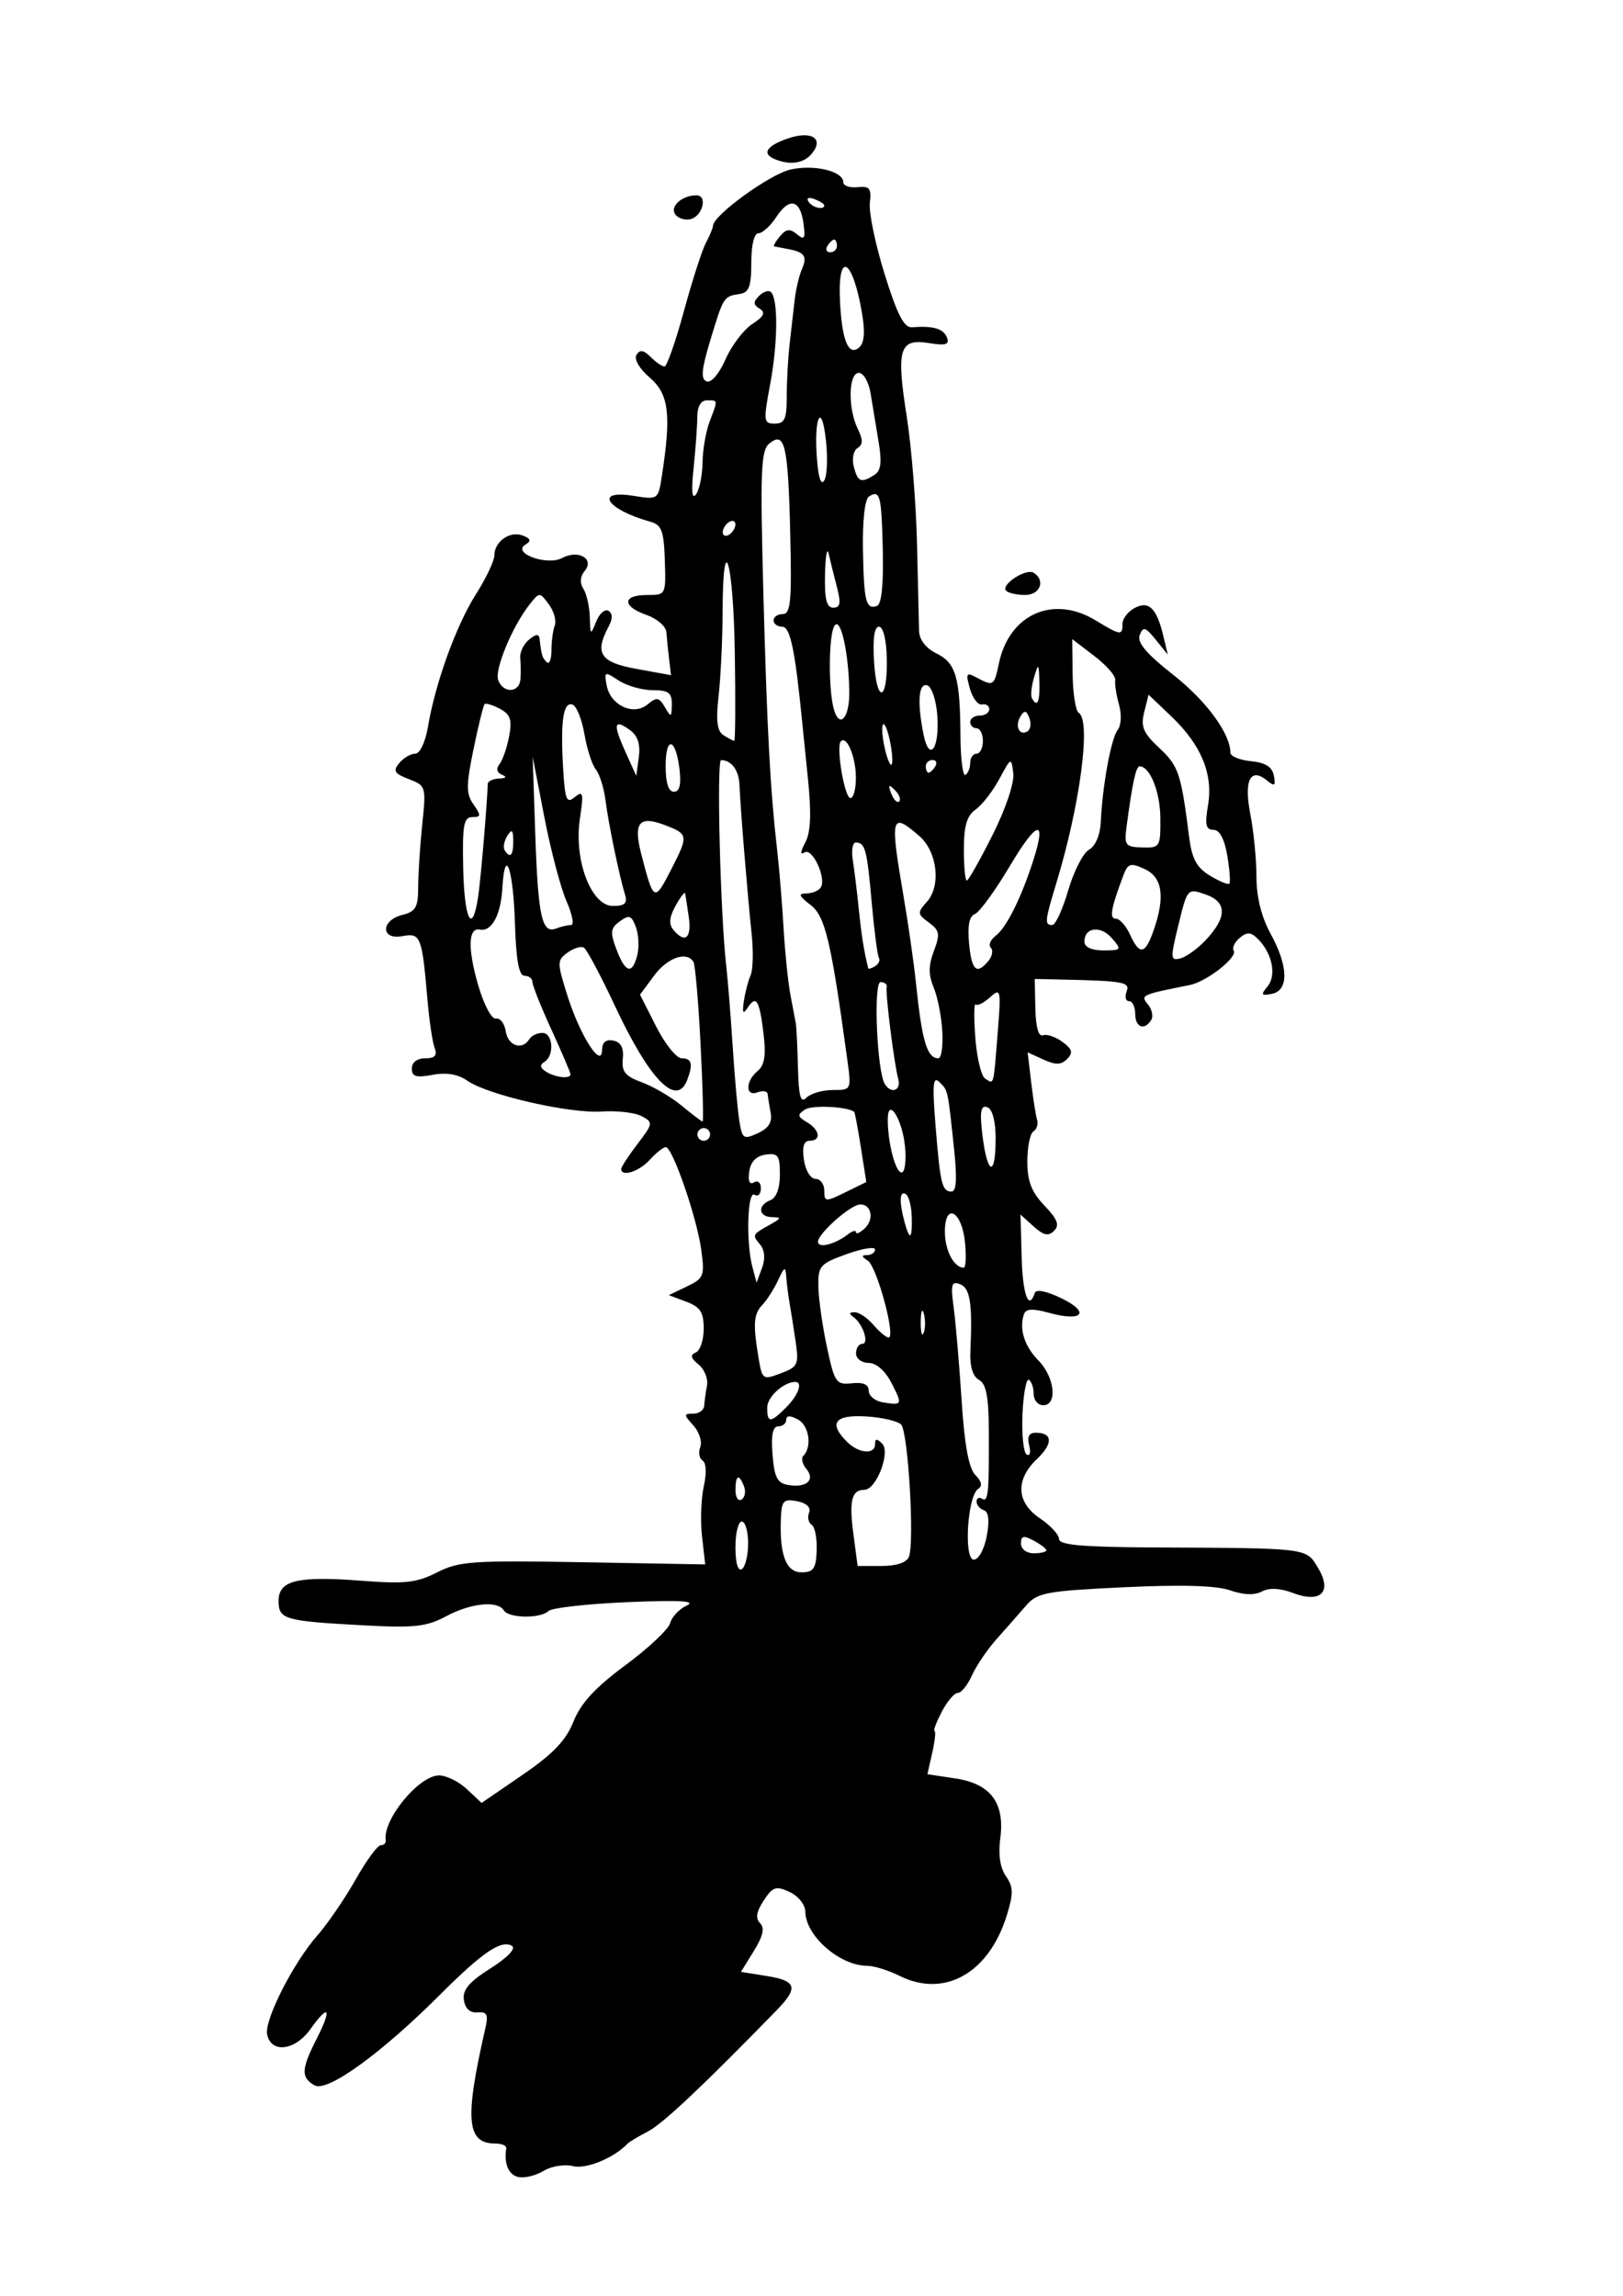 <?xml version="1.0" encoding="UTF-8" standalone="no"?>
<!-- Created with Inkscape (http://www.inkscape.org/) -->
<svg
    xmlns:inkscape="http://www.inkscape.org/namespaces/inkscape"
    xmlns:rdf="http://www.w3.org/1999/02/22-rdf-syntax-ns#"
    xmlns="http://www.w3.org/2000/svg"
    xmlns:xlink="http://www.w3.org/1999/xlink"
    xmlns:ns1="http://sozi.baierouge.fr"
    xmlns:cc="http://creativecommons.org/ns#"
    xmlns:dc="http://purl.org/dc/elements/1.1/"
    xmlns:sodipodi="http://sodipodi.sourceforge.net/DTD/sodipodi-0.dtd"
    id="svg2"
    sodipodi:docname="Nyt dokument 1"
    viewBox="0 0 744.09 1052.4"
    version="1.1"
    inkscape:version="0.48.2 r9819"
  >
  <title
      id="title2998"
    >Cactus with shadow</title
  >
  <sodipodi:namedview
      id="base"
      bordercolor="#666666"
      inkscape:pageshadow="2"
      inkscape:window-y="22"
      pagecolor="#ffffff"
      inkscape:window-height="931"
      inkscape:window-maximized="0"
      inkscape:zoom="0.35"
      inkscape:window-x="0"
      showgrid="false"
      borderopacity="1.0"
      inkscape:current-layer="layer1"
      inkscape:cx="-225"
      inkscape:cy="520"
      inkscape:window-width="1602"
      inkscape:pageopacity="0.0"
      inkscape:document-units="px"
  />
  <g
      id="layer1"
      inkscape:label="Layer 1"
      inkscape:groupmode="layer"
    >
    <path
        id="path2996"
        style="fill:#000000"
        inkscape:connector-curvature="0"
        d="m237.54 997.87c-4.457-1.059-6.546-6.111-5.435-13.147 0.189-1.2-2.113-2.182-5.117-2.182-13.109 0-14.046-11.083-4.466-52.815 1.446-6.299 0.781-7.641-3.603-7.273-3.451 0.29-5.692-1.761-6.259-5.729-0.66-4.617 2.429-8.276 12.213-14.466 7.779-4.922 11.786-9.095 9.869-10.28-4.832-2.986-13.496 2.857-32.689 22.048-27.223 27.22-51.964 45.139-57.808 41.868-6.321-3.538-6.158-7.447 0.888-21.268 7.199-14.12 5.692-16.467-2.861-4.456-7.047 9.896-18.113 11.167-19.807 2.275-1.258-6.604 11.983-32.674 22.925-45.136 4.782-5.447 12.707-17.011 17.61-25.699 4.903-8.688 10.099-15.796 11.546-15.796 1.447 0 2.476-0.982 2.287-2.182-1.492-9.453 15.212-29.818 24.458-29.818 3.331 0 9.078 2.838 12.771 6.308l6.714 6.308 18.765-12.853c14.048-9.622 19.93-15.778 23.397-24.489 3.346-8.406 9.951-15.566 23.796-25.795 10.541-7.787 19.77-16.474 20.51-19.304 0.74-2.83 4.177-6.467 7.638-8.082 4.471-2.086-3.395-2.524-27.161-1.515-18.4 0.782-34.698 2.608-36.218 4.059-3.722 3.552-18.265 3.359-20.509-0.272-2.865-4.635-15.134-3.384-26.488 2.701-8.856 4.747-14.563 5.39-37.08 4.183-37.121-1.991-39.704-2.723-39.704-11.247 0-9.449 8.58-11.504 38.426-9.202 19.53 1.506 24.915 0.899 34.241-3.858 10.048-5.126 16.207-5.554 66.99-4.651l55.925 0.994-1.452-12.883c-0.799-7.086-0.432-17.404 0.814-22.929 1.335-5.919 1.114-10.759-0.539-11.78-1.542-0.953-2.029-3.754-1.081-6.223 0.948-2.47-0.475-6.919-3.162-9.887-4.52-4.994-4.525-5.397-0.07-5.397 2.648 0 4.915-1.636 5.037-3.636 0.122-2 0.697-6.169 1.276-9.264 0.579-3.095-1.157-7.432-3.859-9.637-3.608-2.944-3.946-4.411-1.276-5.523 2-0.833 3.636-5.734 3.636-10.892 0-7.564-1.548-9.958-8-12.378l-8-3.001 8.312-3.988c7.78-3.733 8.198-4.815 6.54-16.912-2.028-14.795-13.154-46.948-16.246-46.948-1.138 0-4.438 2.618-7.334 5.818-4.865 5.376-13.091 7.996-13.091 4.17 0-0.907 3.358-6.051 7.462-11.432 7.183-9.417 7.254-9.895 1.898-12.762-3.061-1.638-11.328-2.591-18.371-2.117-14.81 0.995-52.232-7.597-61.568-14.137-4.239-2.969-9.564-3.866-15.896-2.678-7.557 1.418-9.523 0.819-9.523-2.901 0-2.827 2.432-4.687 6.129-4.687 4.448 0 5.635-1.289 4.326-4.7-0.992-2.585-2.49-12.731-3.329-22.545-2.452-28.685-3.111-30.34-11.446-28.747-9.967 1.905-10.008-7.22-0.044-9.721 6.138-1.54 7.273-3.525 7.273-12.719 0-5.992 0.837-18.904 1.86-28.693 1.823-17.439 1.699-17.86-6.134-20.838-6.639-2.524-7.388-3.771-4.413-7.355 1.97-2.373 5.27-4.315 7.333-4.315 2.141 0 4.64-5.259 5.822-12.251 3.41-20.187 12.939-46.54 21.959-60.73 4.665-7.34 8.482-15.361 8.482-17.825 0-6.392 7.12-11.445 12.966-9.201 3.799 1.458 4.094 2.455 1.248 4.214-6.281 3.882 9.987 9.787 16.847 6.115 7.444-3.984 15.009 0.332 10.372 5.919-2.105 2.537-2.315 5.486-0.585 8.222 1.484 2.346 2.801 8.193 2.927 12.993 0.218 8.317 0.356 8.411 2.929 1.995 1.485-3.703 4.024-5.914 5.642-4.914 1.972 1.219 1.98 3.614 0.026 7.268-6.539 12.217-3.801 16.336 12.867 19.357l15.784 2.861-0.907-7.465c-0.499-4.106-1.057-9.628-1.239-12.272-0.182-2.643-4.259-6.175-9.059-7.849-11.271-3.929-11.228-9.163 0.074-9.163 8.789 0 8.8-0.023 8.28-15.946-0.44-13.476-1.466-16.208-6.619-17.637-20.037-5.558-26.117-14.813-7.807-11.886 11.33 1.812 11.389 1.771 13.069-9.083 4.359-28.158 3.217-37.539-5.481-45.021-4.825-4.15-7.389-8.529-6.16-10.518 1.546-2.502 3.272-2.242 6.492 0.978 2.412 2.412 5.274 4.379 6.36 4.371 1.086-0.009 5.097-11.462 8.913-25.454s8.352-28.058 10.079-31.258c1.727-3.2 3.186-6.721 3.243-7.826 0.252-4.899 26.075-23.613 35.525-25.744 10.893-2.457 24.214 0.749 24.214 5.828 0 1.621 2.945 2.635 6.545 2.254 5.543-0.587 6.404 0.521 5.62 7.233-0.509 4.359 2.542 19.052 6.78 32.651 5.792 18.585 8.912 24.629 12.562 24.34 9.702-0.769 14.448 0.621 16.009 4.689 1.256 3.273-0.516 3.81-8.364 2.537-13.472-2.186-14.949 2.782-10.054 33.824 2.163 13.717 4.277 39.995 4.698 58.394 0.421 18.4 0.844 36.328 0.939 39.841 0.107 3.921 3.163 7.851 7.917 10.182 8.956 4.389 10.882 10.964 11.047 37.699 0.066 10.647 1.101 18.752 2.301 18.01 1.2-0.742 2.182-3.235 2.182-5.54s1.309-4.192 2.909-4.192c1.6 0 2.909-2.618 2.909-5.818 0-3.2-1.309-5.818-2.909-5.818-1.6 0-2.909-1.309-2.909-2.909s1.964-2.909 4.364-2.909 4.364-1.309 4.364-2.909c0-1.6-1.488-2.582-3.307-2.182-1.819 0.4-4.319-2.856-5.556-7.235-2.012-7.122-1.683-7.659 3.115-5.091 7.656 4.098 7.98 3.888 10.187-6.583 4.746-22.522 24.948-31.46 44.358-19.625 11.385 6.941 12.293 7.056 12.293 1.546 0-2.344 2.481-5.589 5.513-7.212 6.541-3.501 10.125-0.033 13.193 12.766l2.053 8.566-5.532-6.832c-4.739-5.853-5.792-6.156-7.343-2.114-1.296 3.377 3.056 8.542 15.313 18.171 15.203 11.944 26.258 26.981 26.258 35.715 0 1.657 4.244 3.423 9.431 3.924 6.655 0.643 9.75 2.597 10.517 6.637 0.877 4.618 0.3 5.072-2.983 2.348-7.746-6.429-10.866-0.365-7.832 15.22 1.556 7.988 2.828 20.949 2.828 28.802 0 9.318 2.268 18.412 6.528 26.182 8.148 14.858 8.354 25.933 0.512 27.46-4.902 0.954-5.181 0.459-1.941-3.445 4.188-5.046 2.122-15.163-4.434-21.719-3.209-3.209-4.952-3.321-8.311-0.533-2.338 1.94-3.598 4.583-2.8 5.874 1.895 3.067-12.372 14.232-20.169 15.784-22.243 4.428-22.668 4.623-19.17 8.839 1.879 2.264 2.572 5.483 1.54 7.153-3.108 5.029-7.351 3.424-7.351-2.782 0-3.2-1.268-5.818-2.818-5.818s-2.064-1.964-1.143-4.364c1.706-4.445-1.037-4.933-31.435-5.588l-10.669-0.23 0.29 13.523c0.183 8.516 1.471 13.07 3.48 12.299 1.754-0.673 5.77 0.68 8.924 3.008 4.529 3.343 4.987 4.99 2.177 7.84-2.727 2.765-5.258 2.833-10.84 0.289l-7.283-3.318 1.633 13.724c0.898 7.548 2.119 15.319 2.713 17.268 0.594 1.949-0.172 4.317-1.702 5.263-1.53 0.946-2.782 7.134-2.782 13.752 0 9.102 1.909 14.025 7.835 20.211 5.982 6.244 7.03 8.983 4.432 11.581-2.598 2.598-4.822 2.118-9.403-2.027l-6-5.43 0.535 19.462c0.477 17.338 3.227 24.856 6.024 16.466 0.603-1.81 5.465-0.824 12.278 2.49 13.342 6.49 9.625 10.877-5.644 6.66-7.603-2.099-10.706-1.944-11.584 0.58-2.328 6.692 0.147 14.635 6.618 21.234 7.491 7.639 8.86 20.515 2.182 20.515-2.4 0-4.364-2.323-4.364-5.162s-0.982-5.759-2.182-6.49c-1.2-0.731-2.524 6.305-2.943 15.635-0.419 9.33 0.441 17.707 1.911 18.615 1.47 0.908 1.987-0.969 1.149-4.171-1.042-3.983-0.091-5.822 3.009-5.822 7.814 0 8.04 4.964 0.551 12.068-9.988 9.473-9.443 19.952 1.415 27.204 4.791 3.2 8.714 7.455 8.719 9.454 0.006 2.735 10.647 3.689 42.917 3.848 71.785 0.354 70.227 0.165 75.717 9.185 6.794 11.165 1.511 16.575-11.42 11.694-5.947-2.245-10.848-2.477-14.218-0.674-3.341 1.788-8.447 1.6-14.576-0.537-6.337-2.209-22.315-2.671-48.669-1.407-35.842 1.719-39.725 2.448-44.891 8.431-3.11 3.602-9.161 10.476-13.446 15.276-4.285 4.8-9.394 12.327-11.354 16.727-1.959 4.4-4.866 8-6.459 8s-4.928 3.927-7.41 8.727c-2.482 4.8-3.963 8.727-3.29 8.727 0.673 0 0.217 4.458-1.011 9.907l-2.234 9.907 12.777 1.916c16.223 2.433 22.81 11.242 20.62 27.574-0.981 7.312-0.056 13.46 2.595 17.244 3.438 4.908 3.508 7.866 0.422 17.885-8.179 26.559-28.577 38.084-49.196 27.798-5.067-2.528-11.715-4.596-14.775-4.596-12.545 0-28.244-13.664-28.41-24.727-0.049-3.282-3.196-7.26-7.219-9.125-6.262-2.904-7.711-2.422-11.884 3.947-3.368 5.14-3.848 8.159-1.649 10.358 2.2 2.2 1.374 5.905-2.835 12.714l-5.939 9.61 11.833 1.892c13.686 2.188 14.624 5.334 4.647 15.584-33.732 34.653-52.337 52.183-59.063 55.649-4.363 2.248-8.586 4.774-9.386 5.613-6.269 6.579-18.988 11.819-25.014 10.307-3.898-0.978-9.912 0-13.544 2.204-3.593 2.18-8.823 3.42-11.623 2.754zm105.45-290.41c0-5.505-1.309-10.01-2.909-10.01-1.6 0-2.909 5.314-2.909 11.808 0 7.131 1.152 11.096 2.909 10.01 1.6-0.989 2.909-6.302 2.909-11.808zm31.435 3.195c0.208-5.537-0.832-10.815-2.311-11.729-1.479-0.914-2.016-3.417-1.193-5.561 0.931-2.427-1.151-4.405-5.516-5.24-6.129-1.172-7.06-0.21-7.387 7.628-0.707 16.909 2.346 24.969 9.459 24.969 5.482 0 6.633-1.667 6.949-10.067zm42.301 2.903c2.614-6.812-0.397-57.385-3.608-60.596-1.607-1.607-8.879-3.27-16.161-3.696-14.295-0.837-17.212 3.071-8.669 11.613 5.406 5.406 12.883 6.033 12.883 1.081 0-2.576 0.854-2.637 3.257-0.234 3.957 3.957-2.677 21.179-8.159 21.179-5.823 0-7.049 4.952-5.018 20.268l1.942 14.641h10.95c6.926 0 11.55-1.564 12.583-4.255zm35.654-9.419c1.34-7.143 0.895-11.139-1.323-11.879-1.838-0.613-3.342-2.391-3.342-3.952s1.091-2.164 2.424-1.34c2.914 1.801 3.31-1.91 3.215-30.2-0.055-16.443-1.16-22.381-4.514-24.258-2.887-1.616-4.272-6.213-3.956-13.136 0.996-21.836-0.095-28.943-4.714-30.716-3.941-1.512-4.384 0.076-2.954 10.598 0.925 6.807 2.56 25.905 3.634 42.439 1.35 20.786 3.305 31.415 6.335 34.445 2.892 2.892 3.336 5.036 1.305 6.301-4.935 3.074-6.773 32.463-2.03 32.463 2.196 0 4.784-4.706 5.921-10.765zm27.335 6.503c0-0.744-2.618-2.753-5.818-4.466-4.644-2.485-5.818-2.212-5.818 1.352 0 2.527 2.527 4.466 5.818 4.466 3.2 0 5.818-0.608 5.818-1.352zm-138.6-29.28c-2.308-6.013-3.925-5.305-3.925 1.719 0 3.294 1.252 5.216 2.782 4.27 1.53-0.946 2.045-3.641 1.143-5.99zm28.558-8.051c-1.838-2.215-2.454-4.915-1.369-6.001 4.106-4.106 2.635-13.907-2.499-16.654-3.585-1.919-5.343-1.869-5.343 0.152 0 1.656-1.646 3.011-3.657 3.011-2.542 0-3.344 3.94-2.629 12.925 0.84 10.565 2.172 13.115 7.294 13.967 8.324 1.384 12.424-2.314 8.204-7.4zm-9.211-28.219c5.53-5.53 7.72-11.636 4.172-11.636-5.359 0-12.9 6.861-12.9 11.739 0 7.186 1.456 7.169 8.727-0.102zm48.139-11.366c-2.817-5.448-6.919-8.998-10.396-8.998-3.166 0-5.743-1.958-5.743-4.364 0-2.4 1.268-4.364 2.818-4.364 3.398 0 0.328-9.314-4.06-12.319-2.092-1.433-1.913-2.152 0.544-2.182 2.016-0.023 5.907 2.574 8.646 5.774s5.882 5.818 6.982 5.818c3.434 0-5.398-32.61-9.543-35.237-2.904-1.841-2.982-2.503-0.295-2.536 2-0.023 3.636-1.191 3.636-2.593s-5.891-0.43-13.091 2.159c-12.203 4.388-13.078 5.4-12.904 14.912 0.103 5.612 1.869 18.059 3.925 27.659 3.507 16.374 4.216 17.402 11.449 16.617 5.221-0.567 7.711 0.542 7.711 3.434 0 2.349 2.945 4.742 6.545 5.317 8.944 1.429 9.067 1.134 3.776-9.098zm-43.883-19.119c-0.945-6.433-2.189-14.314-2.765-17.514-0.575-3.2-1.235-8.436-1.466-11.636-0.371-5.149-0.809-4.982-3.807 1.454-1.863 4-5.047 9.002-7.076 11.117-4.101 4.274-4.442 8.662-1.881 24.146 1.699 10.27 1.957 10.455 10.228 7.333 7.91-2.986 8.369-3.996 6.767-14.899zm58.85-12.368c-0.738-2.83-1.389-1.219-1.449 3.581-0.059 4.8 0.544 7.116 1.341 5.146 0.797-1.97 0.845-5.897 0.108-8.727zm-75.112-31.773c-3.696-4.454-3.655-4.534 4.733-9.219 5.068-2.831 5.162-3.261 0.727-3.338-6.227-0.108-6.729-5.461-0.727-7.764 2.716-1.042 4.364-5.477 4.364-11.747 0-8.782-0.839-9.954-6.545-9.143-4.314 0.613-6.877 3.271-7.517 7.798-0.619 4.372 0.174 6.16 2.182 4.919 1.769-1.093 3.154 0.117 3.154 2.758 0 2.589-1.309 3.898-2.909 2.909-3.288-2.032-3.966 21.932-0.941 33.24l1.888 7.058 2.481-6.706c1.591-4.301 1.272-8.162-0.888-10.765zm93.977-0.808c-1.389-14.569-9.245-18.865-9.245-5.056 0 8.537 4.176 16.49 8.659 16.49 0.922 0 1.186-5.146 0.586-11.435zm-53.608-3.918c2-1.548 3.636-1.947 3.636-0.888s1.8 0.244 3.999-1.81c4.426-4.135 3.073-11.091-2.128-10.947-4.394 0.122-19.325 13.358-19.325 17.132 0 3.148 7.781 1.185 13.818-3.486zm29.178-8.023c-0.138-4.857-1.36-9.516-2.715-10.353-2.867-1.772-3.122 3.339-0.63 12.639 2.419 9.026 3.642 8.19 3.344-2.285zm-23.329-31.792c-1.369-8.742-2.753-16.082-3.078-16.309-3.48-2.444-19.276-3.149-22.544-1.006-3.605 2.364-3.478 3.213 0.864 5.772 6.006 3.54 6.726 8.529 1.231 8.529-2.634 0-3.453 2.772-2.579 8.727 0.717 4.885 3.057 8.727 5.314 8.727 2.218 0 4.033 2.453 4.033 5.45 0 5.181 0.475 5.217 9.623 0.727l9.623-4.723-2.488-15.895zm42.719 0.623c-2.905-27.468-2.709-26.58-6.734-30.574-2.906-2.883-3.261 1.061-1.773 19.666 2.169 27.114 2.994 30.545 7.353 30.545 2.256 0 2.605-5.931 1.155-19.636zm-22.454-0.798c-1.187-12.739-7.932-23.378-7.932-12.511 0 10.633 3.55 24.218 6.33 24.218 1.481 0 2.202-5.268 1.602-11.707zm41.522-3.982c0-7.731-1.478-13.347-3.741-14.215-2.73-1.048-3.462 1.422-2.71 9.143 2.078 21.323 6.451 24.761 6.451 5.072zm-130.91-1.766c0-1.6-1.309-2.909-2.909-2.909s-2.909 1.309-2.909 2.909c0 1.6 1.309 2.909 2.909 2.909 1.6 0 2.909-1.309 2.909-2.909zm27.768-9.883c-0.635-3.364-1.252-7.238-1.371-8.61-0.119-1.371-2.18-1.74-4.58-0.819-5.692 2.184-5.715-5.036-0.031-9.754 3.184-2.643 3.906-7.157 2.721-17.029-1.861-15.506-3.352-17.964-7.28-12.002-2.13 3.233-2.556 2.502-1.744-2.993 0.592-4 1.98-9.324 3.084-11.831 1.105-2.507 1.325-11.016 0.489-18.909-1.912-18.059-5.225-58.556-5.576-68.168-0.253-6.916-3.582-11.494-8.428-11.592-2.135-0.043-0.368 70.574 2.365 94.5 0.731 6.4 2.041 22.763 2.912 36.363 0.871 13.6 2.225 28.931 3.009 34.069 1.33 8.71 1.905 9.124 8.505 6.117 4.981-2.269 6.736-5.037 5.924-9.342zm-32.131-31.408c-0.995-19.51-2.462-36.528-3.259-37.818-3.114-5.038-11.952-1.932-18.077 6.352l-6.43 8.697 7.386 14.576c4.062 8.017 9.328 14.576 11.701 14.576 4.649 0 5.336 2.681 2.549 9.944-4.862 12.671-17.207 0.038-33.098-33.875-6.516-13.906-12.927-25.95-14.245-26.765-1.318-0.815-4.696 0.2-7.506 2.255-4.868 3.56-4.869 4.497-0.029 19.852 5.752 18.246 15.742 33.836 15.853 24.739 0.043-3.494 1.802-4.948 5.155-4.26 3.487 0.715 4.856 3.346 4.346 8.35-0.601 5.891 1.089 7.978 8.727 10.777 5.21 1.909 13.399 6.71 18.199 10.668 4.8 3.958 9.135 7.244 9.633 7.301 0.498 0.058 0.091-15.858-0.904-35.369zm60.622 20.928c8.527 0 8.545-0.038 6.659-13.818-7.487-54.701-10.131-65.837-16.864-71.016-5.443-4.187-5.811-5.23-1.863-5.282 2.706-0.035 5.66-1.264 6.566-2.73 2.637-4.266-3.824-18.282-7.407-16.068-2.118 1.309-2.016-0.24 0.301-4.569 2.47-4.615 2.84-13.098 1.254-28.714-1.238-12.19-2.513-24.783-2.833-27.983-3.193-31.944-5.377-42.181-8.995-42.181-2.193 0-3.988-1.309-3.988-2.909 0-1.6 1.924-2.909 4.276-2.909 3.587 0 4.129-6.019 3.367-37.355-0.982-40.368-2.478-46.683-9.652-40.73-3.785 3.141-4.157 12.706-2.658 68.426 1.714 63.73 3.132 89.978 6.415 118.75 0.913 8 2.196 23.709 2.852 34.909 0.656 11.2 2.066 24.945 3.133 30.545 1.067 5.6 2.182 11.491 2.478 13.091s0.738 10.698 0.981 20.218c0.345 13.462 1.219 16.533 3.934 13.818 1.92-1.92 7.339-3.491 12.041-3.491zm29.992-5.091c-1.841-6.637-5.954-39.359-5.302-42.181 0.277-1.2-0.981-2.182-2.797-2.182-3.372 0-1.668 40.859 1.948 46.709 2.942 4.76 7.627 2.974 6.151-2.346zm45.566-20.686c1.634-20.408 1.471-21.193-3.47-16.721-2.852 2.581-5.819 4.058-6.594 3.283-0.775-0.775-0.843 6.095-0.151 15.266 0.692 9.172 2.704 17.586 4.47 18.699 4.174 2.63 3.776 4.053 5.745-20.527zm-195.82 18.577c0-0.76-3.927-9.956-8.727-20.436s-8.727-20.331-8.727-21.891c0-1.56-1.636-2.842-3.636-2.849-2.552-0.009-3.855-7.122-4.371-23.862-0.781-25.332-4.617-36.161-5.772-16.296-0.72 12.374-4.904 20.066-10.326 18.986-5.35-1.066-5.641 8.711-0.757 25.508 2.625 9.03 6.168 15.684 8.141 15.287 1.921-0.386 3.943 2.243 4.492 5.843 1.02 6.683 7.534 8.881 10.776 3.636 0.989-1.6 3.684-2.909 5.99-2.909 4.912 0 5.672 10.378 0.972 13.283-2.244 1.387-2.024 2.747 0.727 4.491 4.265 2.703 11.22 3.452 11.22 1.208zm170.46-19.709c-0.388-6.8-2.173-15.856-3.967-20.125-2.427-5.774-2.4-10.046 0.104-16.68 2.934-7.773 2.638-9.452-2.306-13.066-5.289-3.867-5.349-4.51-0.883-9.501 6.579-7.354 4.76-22.993-3.508-30.164-12.907-11.194-13.479-9.128-7.377 26.611 2.29 13.409 4.905 31.581 5.813 40.381 2.79 27.06 5.112 34.909 10.326 34.909 1.377 0 2.187-5.564 1.799-12.363zm-139.83-34.97c0.913-3.638 0.611-9.427-0.672-12.866-1.985-5.322-3.078-5.705-7.345-2.577-4.302 3.154-4.521 4.978-1.544 12.866 4.096 10.852 7.269 11.707 9.561 2.577zm110.77 1.318c-0.675-1.092-2.155-12.456-3.289-25.253-2.171-24.492-3.002-27.632-7.314-27.632-1.466 0-2.087 3.6-1.382 8 0.706 4.4 1.948 14.545 2.761 22.545 1.224 12.045 2.366 19.207 4.315 27.08 0.122 0.494 1.553 0.077 3.179-0.928 1.626-1.005 2.405-2.72 1.73-3.812zm50.204 1.392c1.782-2.147 2.272-4.872 1.088-6.056s-0.136-3.681 2.329-5.55c4.884-3.704 11.744-17.528 17.218-34.696 6.161-19.323 1.609-18.11-10.87 2.896-6.683 11.248-13.867 21.11-15.966 21.916-2.57 0.986-3.443 5.372-2.675 13.429 1.195 12.528 3.461 14.586 8.876 8.061zm99.596-9.513c9.882-10.519 9.872-17.507-0.029-20.958-8.306-2.896-8.344-2.853-12.425 13.85-3.792 15.522-3.728 16.659 0.868 15.457 2.728-0.714 7.942-4.47 11.585-8.348zm-42.944-0.873c-5.13-5.992-12.634-5.095-12.634 1.51 0 2.56 3.203 4.052 8.699 4.052 8.287 0 8.473-0.264 3.936-5.563zm19.081-3.599c5.39-15.462 4.067-24.415-4.161-28.164-6.511-2.967-7.634-2.604-9.793 3.169-5.674 15.169-6.433 19.611-3.35 19.611 1.742 0 4.659 3.273 6.481 7.273 4.384 9.623 6.967 9.172 10.822-1.889zm-213.1-6.111c-0.742-5.2-1.516-10.109-1.719-10.909-0.203-0.8-2.179 1.814-4.39 5.81-2.826 5.107-3.122 8.347-0.995 10.909 5.358 6.456 8.49 3.896 7.104-5.81zm-53.969 3.636c1.491 0 0.547-4.909-2.098-10.909-2.644-6-7.216-23.345-10.158-38.545l-5.35-27.636 1.17 34.909c1.28 38.17 3.039 46.282 9.5 43.803 2.324-0.892 5.446-1.622 6.936-1.622zm227.92-15.89c2.539-8.735 6.835-17.123 9.547-18.64 2.921-1.635 5.108-6.721 5.367-12.482 0.751-16.714 4.764-38.657 7.755-42.412 1.636-2.054 1.9-7.049 0.614-11.636-1.239-4.421-2.022-9.505-1.738-11.297 0.283-1.793-4.036-6.731-9.599-10.974l-10.114-7.714 0.192 16.079c0.106 8.844 1.366 16.804 2.8 17.691 5.758 3.559 0.649 42.218-10.355 78.358-5.205 17.096-5.377 18.909-1.789 18.909 1.486 0 4.78-7.147 7.319-15.881zm-270.61 3.518c1.173-7.46 4.008-40.411 4.504-52.363 0.05-1.2 2.381-2.285 5.181-2.412 3.237-0.146 3.723-0.779 1.333-1.737-2.37-0.951-2.79-2.746-1.137-4.861 1.442-1.844 3.422-7.582 4.401-12.751 1.436-7.584 0.625-10.015-4.203-12.599-3.291-1.761-6.457-2.728-7.037-2.148-0.58 0.58-2.867 9.87-5.083 20.645-3.437 16.711-3.434 20.44 0.015 25.363 3.526 5.034 3.449 5.772-0.599 5.772-3.904 0-4.563 3.698-4.145 23.272 0.505 23.674 4.075 30.959 6.771 13.818zm67.442-1.454c-2.696-8.889-7.577-32.465-8.963-43.284-0.735-5.743-2.732-12.123-4.437-14.178-1.705-2.055-4.056-9.336-5.225-16.181-1.169-6.845-3.641-12.951-5.495-13.569-4.234-1.411-5.552 7.569-4.281 29.166 0.859 14.602 1.577 16.378 5.355 13.242 3.813-3.164 4.108-1.918 2.339 9.877-2.845 18.969 5.138 40.017 15.177 40.017 5.385 0 6.705-1.215 5.53-5.091zm21.456-12.248c7.651-14.996 7.534-15.669-3.427-19.807-11.669-4.405-14.328-1.007-10.567 13.504 5.694 21.973 5.942 22.084 13.994 6.302zm254.63-5.738c-1.299-7.69-3.527-11.832-6.363-11.832-3.455 0-3.967-2.345-2.46-11.267 2.416-14.298-3.129-27.689-16.885-40.785l-10.369-9.87-2.016 8.032c-1.661 6.62-0.434 9.51 6.987 16.445 8.792 8.217 9.93 11.608 13.576 40.459 1.296 10.257 3.422 14.26 9.546 17.976 4.333 2.629 8.352 4.306 8.931 3.727 0.579-0.579 0.153-6.377-0.946-12.885zm-107.64-9.38c6.087-12.129 10.067-23.969 9.533-28.363-0.905-7.449-0.985-7.416-6.4 2.639-3.016 5.6-7.907 11.892-10.869 13.983-4.002 2.825-5.385 7.495-5.385 18.182 0 7.909 0.601 14.38 1.336 14.38 0.735 0 6.038-9.369 11.785-20.821zm-219.71 2.639c-0.035-5.11-0.63-5.619-2.717-2.321-1.47 2.324-2.027 5.269-1.238 6.545 2.523 4.083 4.001 2.504 3.955-4.225zm296.68-10.376c-0.082-12.129-4.767-23.805-9.551-23.805-1.648 0-3.371 8.045-5.982 27.93-1.082 8.239-0.456 9.042 7.221 9.26 8.117 0.231 8.402-0.227 8.312-13.384zm-121.73-12.94c-2.873-2.852-3.207-2.518-1.629 1.629 1.092 2.869 2.719 4.484 3.615 3.588 0.896-0.896 0.002-3.243-1.986-5.216zm-17.86-5.77c-0.044-9.399-4.158-19.312-6.883-16.587-2.342 2.342 1.664 26.042 4.402 26.042 1.389 0 2.506-4.255 2.482-9.454zm-80.86-3.663c-1.694-14.514-6.367-15.688-6.367-1.599 0 7.745 1.3 11.808 3.779 11.808 2.608 0 3.41-3.163 2.588-10.209zm-22.632-17.981c-7.435-5.437-8.009-2.99-2.271 9.694l5.077 11.223 1.161-8.584c0.789-5.835-0.481-9.784-3.967-12.333zm139.9 16.554c0.989-1.6 0.412-2.909-1.283-2.909s-3.081 1.309-3.081 2.909c0 1.6 0.577 2.909 1.283 2.909 0.706 0 2.092-1.309 3.081-2.909zm-20.727-11.273c-1.022-5.111-2.465-8.686-3.206-7.945-0.741 0.741-0.444 5.462 0.661 10.491 1.105 5.029 2.547 8.604 3.206 7.945 0.659-0.659 0.362-5.38-0.661-10.491zm21.641-12.106c-0.503-6.893-2.55-13.071-4.55-13.728-4.044-1.33-4.75 7.539-1.782 22.38 2.648 13.239 7.45 6.679 6.332-8.651zm-92.836-28.985c-0.685-42.287-5.478-57.844-5.602-18.182-0.039 12.4-0.858 29.566-1.819 38.148-1.297 11.576-0.716 16.257 2.252 18.137 2.201 1.394 4.412 2.554 4.915 2.579 0.502 0.023 0.617-18.283 0.254-40.682zm135.03 30.208c-1.353-3.526-2.238-3.696-4.045-0.773-2.727 4.412-0.515 9.176 3.196 6.883 1.42-0.877 1.801-3.627 0.849-6.109zm-82.544-12.198c-0.282-18.054-4.022-34.522-6.824-30.048-2.732 4.363-2.808 30.259-0.113 38.749 2.718 8.564 7.12 3.042 6.937-8.701zm-84.547 7.232c2.834 4.873 3.091 4.772 3.172-1.242 0.072-5.37-1.498-6.545-8.741-6.545-4.856 0-11.882-2-15.612-4.444-6.483-4.248-6.725-4.146-5.49 2.317 1.746 9.136 12.316 14 18.759 8.633 4.172-3.475 5.246-3.301 7.911 1.282zm171.7-11.424c-0.271-8.837-0.431-8.98-2.451-2.182-1.188 4-1.635 8.254-0.993 9.454 2.44 4.558 3.723 1.847 3.444-7.273zm-69.963-11.046c-0.191-8.494-1.661-14.41-3.581-14.412-2.129-0.002-2.911 5.538-2.26 16.005 1.227 19.713 6.289 18.332 5.84-1.593zm-167.95 9.592c0.184-2.8 0.136-7.181-0.107-9.736-0.243-2.555 1.57-6.315 4.029-8.356 3.091-2.565 4.583-2.703 4.835-0.445 0.839 7.534 1.193 8.701 3.273 10.78 1.2 1.2 2.182-1.202 2.182-5.338s0.683-9.3 1.519-11.477c0.835-2.177-0.393-6.538-2.729-9.692-4.224-5.702-4.274-5.702-8.833 0.084-7.956 10.095-16.176 29.972-14.356 34.713 2.371 6.179 9.773 5.793 10.189-0.532zm145.09-42.181c-1.355-5.2-3.061-12.073-3.792-15.273-0.731-3.2-1.48 1.054-1.666 9.454-0.252 11.409 0.707 15.273 3.792 15.273 3.224 0 3.589-2.072 1.666-9.454zm21.035-16.632c-0.573-25.502-1.224-28.062-6.331-24.906-1.89 1.168-3.003 10.933-2.769 24.291 0.42 23.918 1.334 27.619 6.405 25.929 2.094-0.698 3.046-9.648 2.694-25.314zm-67.57-12.08c0-1.6-1.309-2.1-2.909-1.111-1.6 0.989-2.909 3.107-2.909 4.707 0 1.6 1.309 2.1 2.909 1.111 1.6-0.989 2.909-3.107 2.909-4.707zm-15.075-28.405c0.08-5.825 1.542-14.26 3.247-18.746 3.875-10.193 3.937-9.717-1.263-9.717-2.746 0-4.373 2.786-4.389 7.515-0.015 4.133-0.776 14.715-1.693 23.515-1.113 10.677-0.733 14.673 1.142 12.012 1.545-2.193 2.875-8.754 2.956-14.578zm56.533-10.467c-2.034-17.982-5.58-10.004-4.059 9.13 0.691 8.691 1.92 12.131 3.391 9.494 1.269-2.274 1.569-10.655 0.668-18.624zm22.237 16.193c3.034-1.921 3.523-5.765 1.936-15.228-1.168-6.962-2.81-16.912-3.65-22.112-0.84-5.2-3.26-9.454-5.378-9.454-4.793 0-5.123 16.214-0.522 25.643 2.466 5.054 2.439 7.258-0.106 8.831-1.868 1.154-2.635 4.992-1.708 8.538 1.844 7.051 3.326 7.646 9.428 3.782zm-40.17-35.886c-0.009-6.8 0.581-17.6 1.312-24 0.73-6.4 1.776-15.563 2.324-20.363 0.548-4.8 2.023-11.074 3.277-13.943 2.619-5.988 1.353-7.901-6.171-9.325-2.947-0.558-5.845-1.114-6.441-1.236-0.596-0.122 0.56-2.202 2.568-4.622 2.854-3.439 4.556-3.649 7.795-0.961 3.45 2.863 3.957 2.046 3.028-4.887-1.475-11.011-6.434-12.215-12.456-3.025-2.686 4.099-6.369 7.451-8.185 7.449-1.99-0.002-3.302 5.368-3.302 13.521 0 10.906-1.037 13.681-5.357 14.332-7.308 1.1-7.374 1.204-13.4 21.106-4.071 13.444-4.477 17.905-1.727 18.96 2.084 0.8 5.724-3.445 8.658-10.094 2.784-6.311 8.299-13.595 12.254-16.186 5.381-3.526 6.239-5.301 3.406-7.052-2.987-1.846-3.034-3.091-0.222-5.903 1.96-1.96 4.406-2.721 5.436-1.691 3.304 3.304 3.126 23.392-0.373 42.103-3.195 17.087-3.069 18.182 2.096 18.182 4.529 0 5.493-2.175 5.48-12.363zm34.59-37.794c-4.266-25.64-11.338-29.738-10.17-5.893 0.874 17.839 3.881 25.209 8.664 21.239 2.437-2.022 2.913-6.883 1.505-15.347zm-11.569-31.296c0-1.6-0.577-2.909-1.283-2.909-0.706 0-2.092 1.309-3.081 2.909-0.989 1.6-0.412 2.909 1.283 2.909s3.081-1.309 3.081-2.909zm-5.818-18.598c0-0.629-2.032-1.923-4.515-2.876-2.589-0.993-3.756-0.506-2.737 1.143 1.708 2.764 7.252 4.088 7.252 1.732zm83.411 176.67c-2.712-2.712 9.067-10.436 12.592-8.258 5.556 3.434 2.982 10.179-3.884 10.179-3.733 0-7.652-0.864-8.709-1.921zm-151.88-172.76c-2.225-3.6 3.33-8.444 9.769-8.518 5.484-0.063 2.873 9.883-2.885 10.992-2.632 0.507-5.731-0.606-6.885-2.474zm45.919-25.035c-6.185-2.496-4.046-6.089 5.635-9.463 10.994-3.833 17.021-0.117 11.195 6.903-3.693 4.45-9.832 5.384-16.829 2.56z"
    />
  </g
  >
</svg
>

